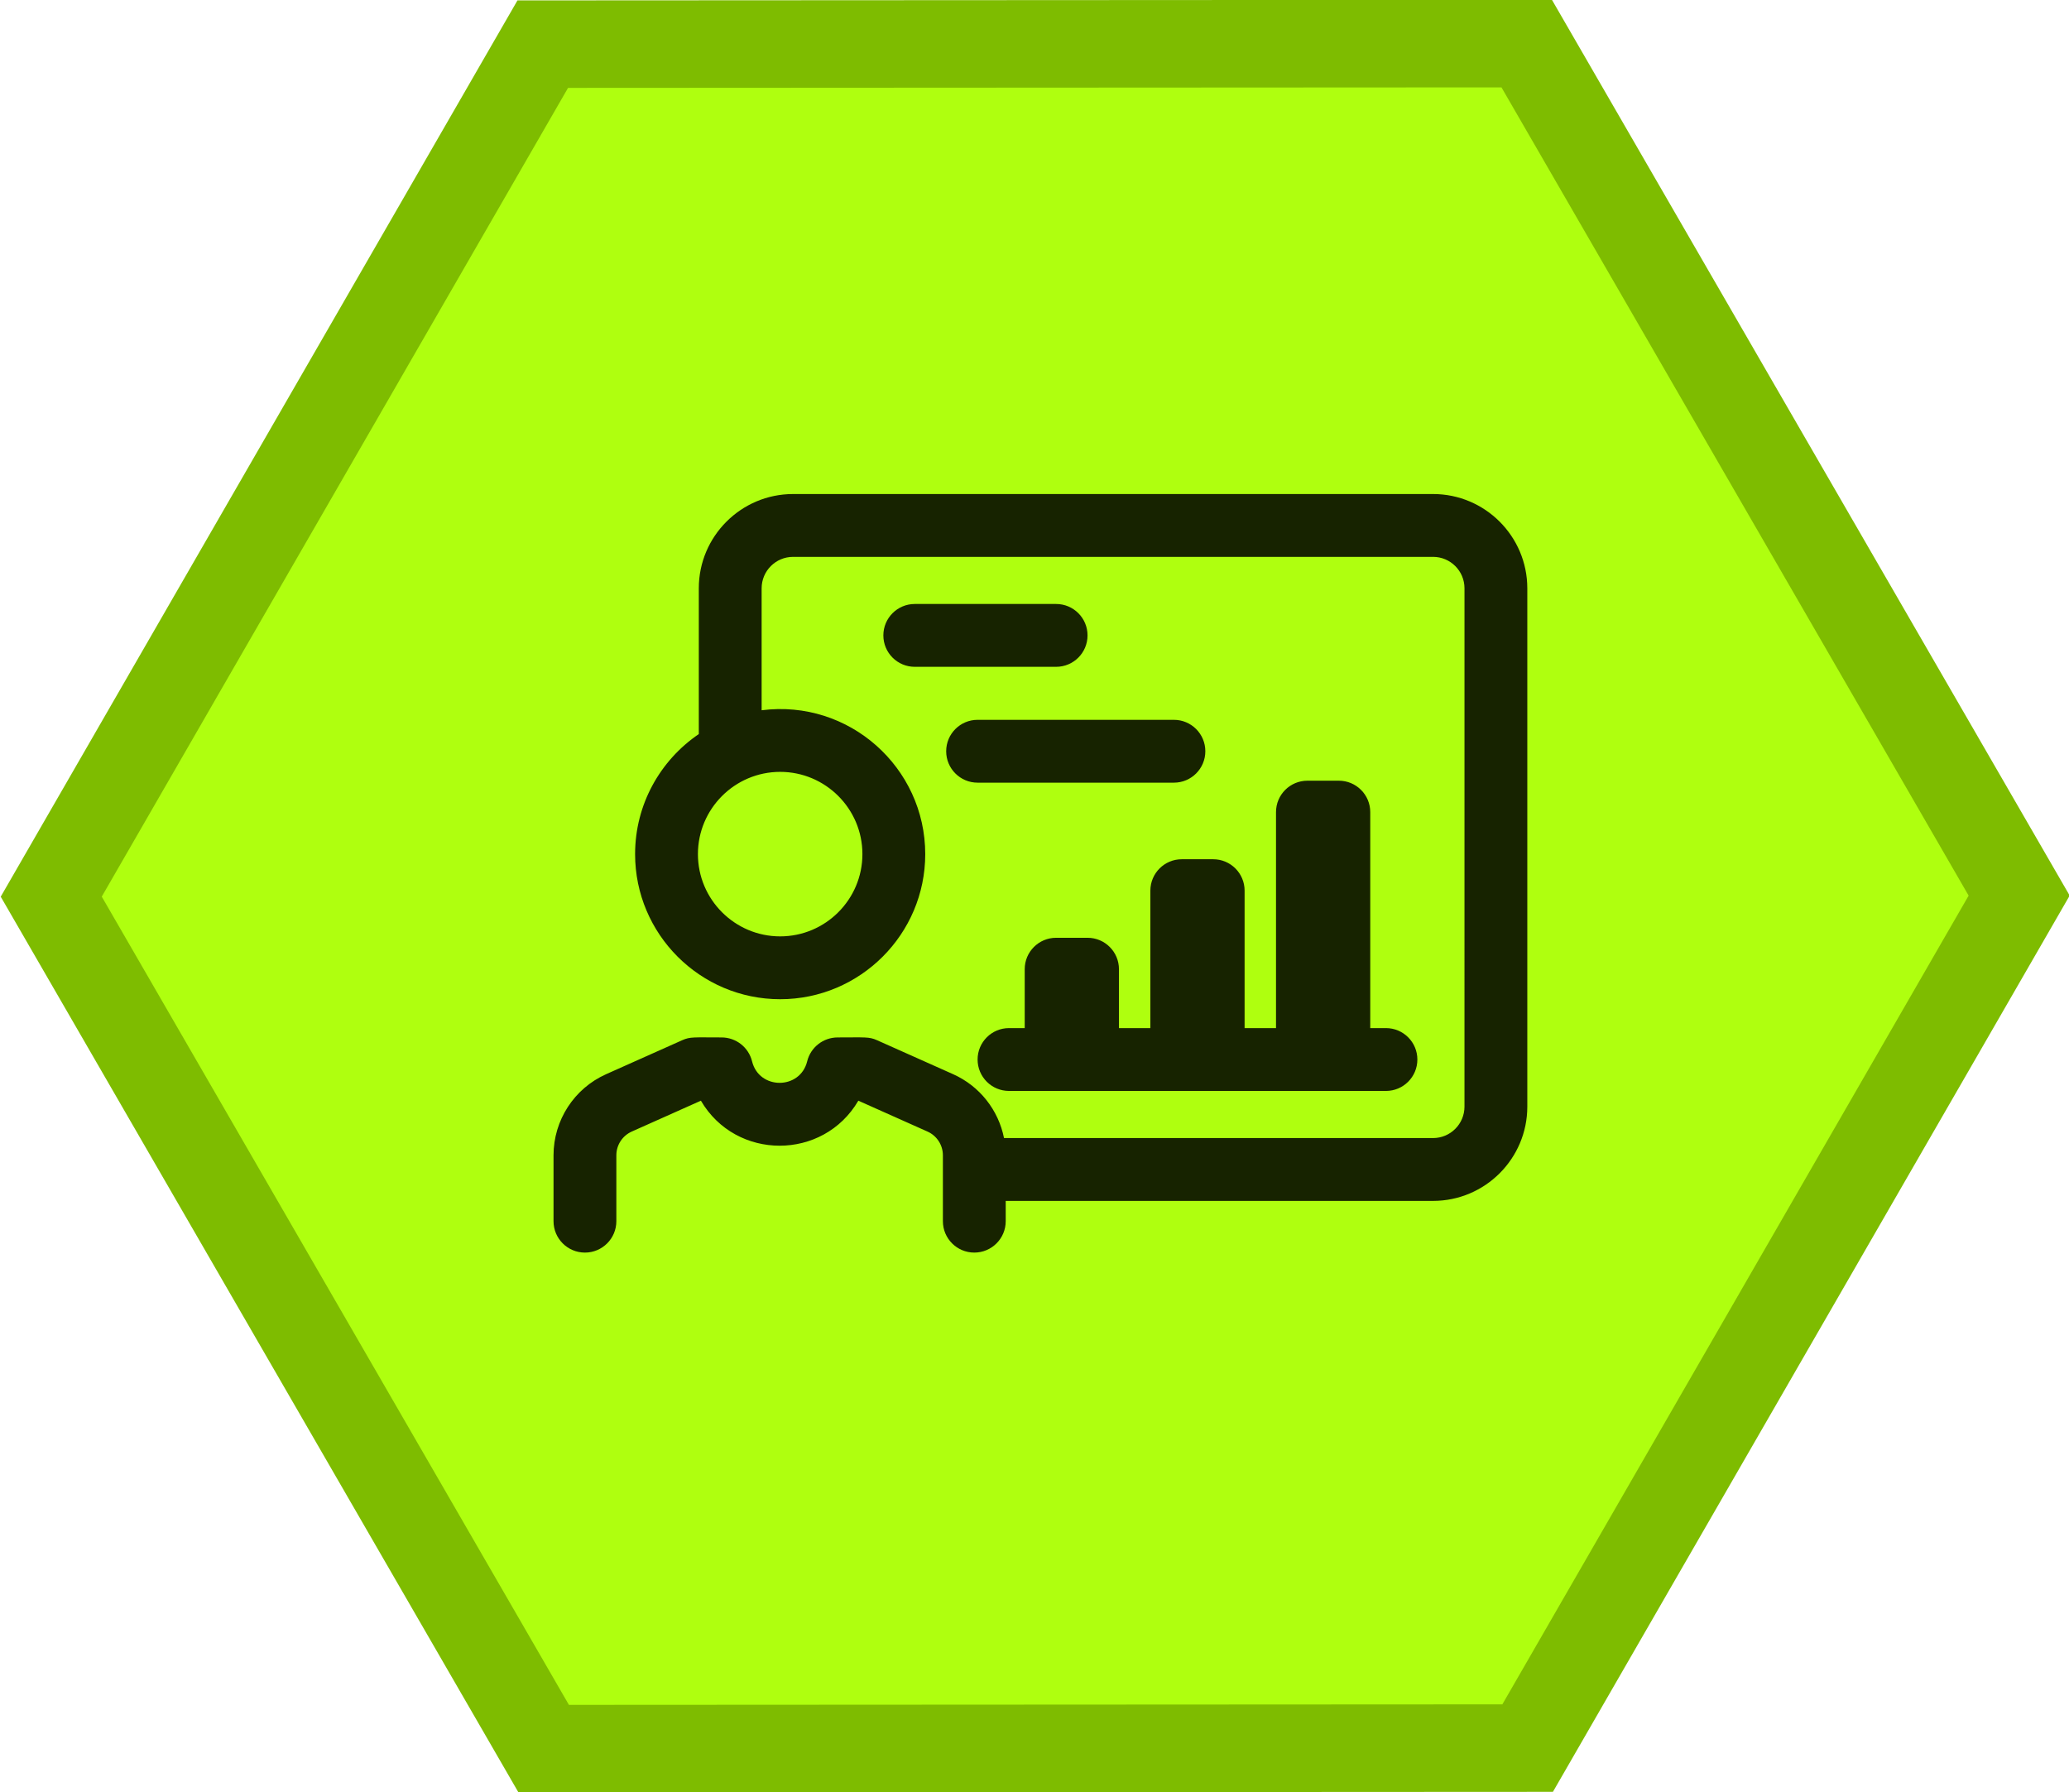 <?xml version="1.0" encoding="UTF-8" standalone="no"?>
<svg
   xmlns:dc="http://purl.org/dc/elements/1.1/"
   xmlns:cc="http://creativecommons.org/ns#"
   xmlns:rdf="http://www.w3.org/1999/02/22-rdf-syntax-ns#"
   xmlns:svg="http://www.w3.org/2000/svg"
   xmlns="http://www.w3.org/2000/svg"
   xmlns:sodipodi="http://sodipodi.sourceforge.net/DTD/sodipodi-0.dtd"
   xmlns:inkscape="http://www.inkscape.org/namespaces/inkscape"
   id="Layer_1"
   enable-background="new 0 0 496.19 496.19"
   height="819.097"
   viewBox="0 0 916.607 793.805"
   width="945.812"
   version="1.1"
   sodipodi:docname="strategy-green.svg"
   inkscape:version="0.92.3 (2405546, 2018-03-11)">
  <defs
     id="defs1661" />
  <sodipodi:namedview
     pagecolor="#ffffff"
     bordercolor="#666666"
     borderopacity="1"
     objecttolerance="10"
     gridtolerance="10"
     guidetolerance="10"
     inkscape:pageopacity="0"
     inkscape:pageshadow="2"
     inkscape:window-width="1920"
     inkscape:window-height="1031"
     id="namedview1659"
     showgrid="false"
     inkscape:zoom="1.1518107"
     inkscape:cx="650.06947"
     inkscape:cy="425.44377"
     inkscape:window-x="0"
     inkscape:window-y="25"
     inkscape:window-maximized="1"
     inkscape:current-layer="Layer_1"
     showguides="true"
     inkscape:guide-bbox="true">
    <sodipodi:guide
       position="227.175,398.818"
       orientation="1,0"
       id="guide1709"
       inkscape:locked="false" />
    <sodipodi:guide
       position="688.256,297.852"
       orientation="1,0"
       id="guide1711"
       inkscape:locked="false" />
  </sodipodi:namedview>
  <path
     sodipodi:type="star"
     style="opacity:1;fill:#afff0f;fill-opacity:1;stroke:#7ebc00;stroke-width:40;stroke-linecap:round;stroke-linejoin:miter;stroke-miterlimit:4;stroke-dasharray:none;stroke-dashoffset:0;stroke-opacity:1"
     id="path823"
     sodipodi:sides="6"
     sodipodi:cx="449.8121"
     sodipodi:cy="389.54871"
     sodipodi:r1="449.8121"
     sodipodi:r2="389.54874"
     sodipodi:arg1="1.0471976"
     sodipodi:arg2="1.5707963"
     inkscape:flatsided="true"
     inkscape:rounded="0"
     inkscape:randomized="0"
     d="M 674.718,779.097 224.906,779.097 0,389.549 224.906,-1.3284307e-5 674.718,8.6680534e-6 899.624,389.549 Z"
     transform="matrix(0.485,0.839,-0.839,0.485,567.284,-169.377)" />
  <path
     style="fill:#172300;fill-opacity:1;stroke-width:0.87"
     inkscape:connector-curvature="0"
     d="m 551.381,394.525 v 60.883 h 13.916 v -95.674 c 0,-7.686 6.23,-13.916 13.916,-13.916 h 13.916 c 7.686,0 13.916,6.23 13.916,13.916 v 95.674 h 6.958 c 7.686,0 13.916,6.23 13.916,13.916 0,7.686 -6.23,13.916 -13.916,13.916 -7.994,0 -156.778,0 -166.995,0 -7.686,0 -13.916,-6.23 -13.916,-13.916 0,-7.686 6.23,-13.916 13.916,-13.916 h 6.958 v -26.093 c 0,-7.685 6.23,-13.916 13.916,-13.916 h 13.916 c 7.686,0 13.916,6.231 13.916,13.916 v 26.093 h 13.916 v -60.883 c 0,-7.686 6.23,-13.916 13.916,-13.916 h 13.916 c 7.686,0 13.916,6.231 13.916,13.916 z M 481.8,281.456 c 0,-7.686 -6.23,-13.916 -13.916,-13.916 h -62.623 c -7.686,0 -13.916,6.23 -13.916,13.916 0,7.686 6.23,13.916 13.916,13.916 h 62.623 c 7.686,0 13.916,-6.23 13.916,-13.916 z m -48.707,65.232 h 86.976 c 7.686,0 13.916,-6.23 13.916,-13.916 0,-7.686 -6.23,-13.916 -13.916,-13.916 h -86.976 c -7.686,0 -13.916,6.23 -13.916,13.916 0,7.686 6.23,13.916 13.916,13.916 z M 676.627,260.582 v 229.618 c 0,23.02 -18.729,41.749 -41.749,41.749 H 445.552 v 8.979 c 0,7.686 -6.23,13.916 -13.916,13.916 -7.686,0 -13.916,-6.23 -13.916,-13.916 v -29.181 c 0,-4.535 -2.675,-8.659 -6.816,-10.508 l -30.642,-13.681 c -15.544,26.603 -54.213,26.58 -69.746,0 l -30.642,13.682 c -4.142,1.847 -6.817,5.972 -6.817,10.507 v 29.182 c 0,7.686 -6.23,13.916 -13.916,13.916 -7.686,0 -13.916,-6.23 -13.916,-13.916 v -29.182 c 0,-15.502 9.146,-29.602 23.301,-35.922 l 33.756,-15.072 c 3.503,-1.564 5.162,-1.209 17.389,-1.209 6.405,0 11.983,4.372 13.514,10.592 3.12,12.686 21.287,12.692 24.412,-8.4e-4 1.53,-6.22 7.108,-10.591 13.513,-10.591 12.273,0 13.901,-0.348 17.388,1.209 l 33.756,15.072 c 11.787,5.263 20.096,15.923 22.547,28.293 h 190.08 c 7.673,0 13.916,-6.242 13.916,-13.916 V 260.583 c 0,-7.674 -6.243,-13.916 -13.916,-13.916 H 351.335 c -7.673,0 -13.916,6.242 -13.916,13.916 v 54.033 c 38.726,-4.964 72.478,25.329 72.478,63.725 0,35.438 -28.83,64.268 -64.269,64.268 -35.437,0 -64.268,-28.83 -64.268,-64.268 0,-22.089 11.204,-41.608 28.225,-53.181 v -64.577 c 0,-23.02 18.729,-41.749 41.749,-41.749 h 283.543 c 23.021,-8.7e-4 41.75,18.728 41.75,41.748 z m -330.998,81.323 c -20.091,0 -36.435,16.345 -36.435,36.435 0,20.091 16.345,36.435 36.435,36.435 20.091,0 36.436,-16.345 36.436,-36.435 0,-20.091 -16.345,-36.435 -36.436,-36.435 z"
     id="path2-7" />
</svg>

